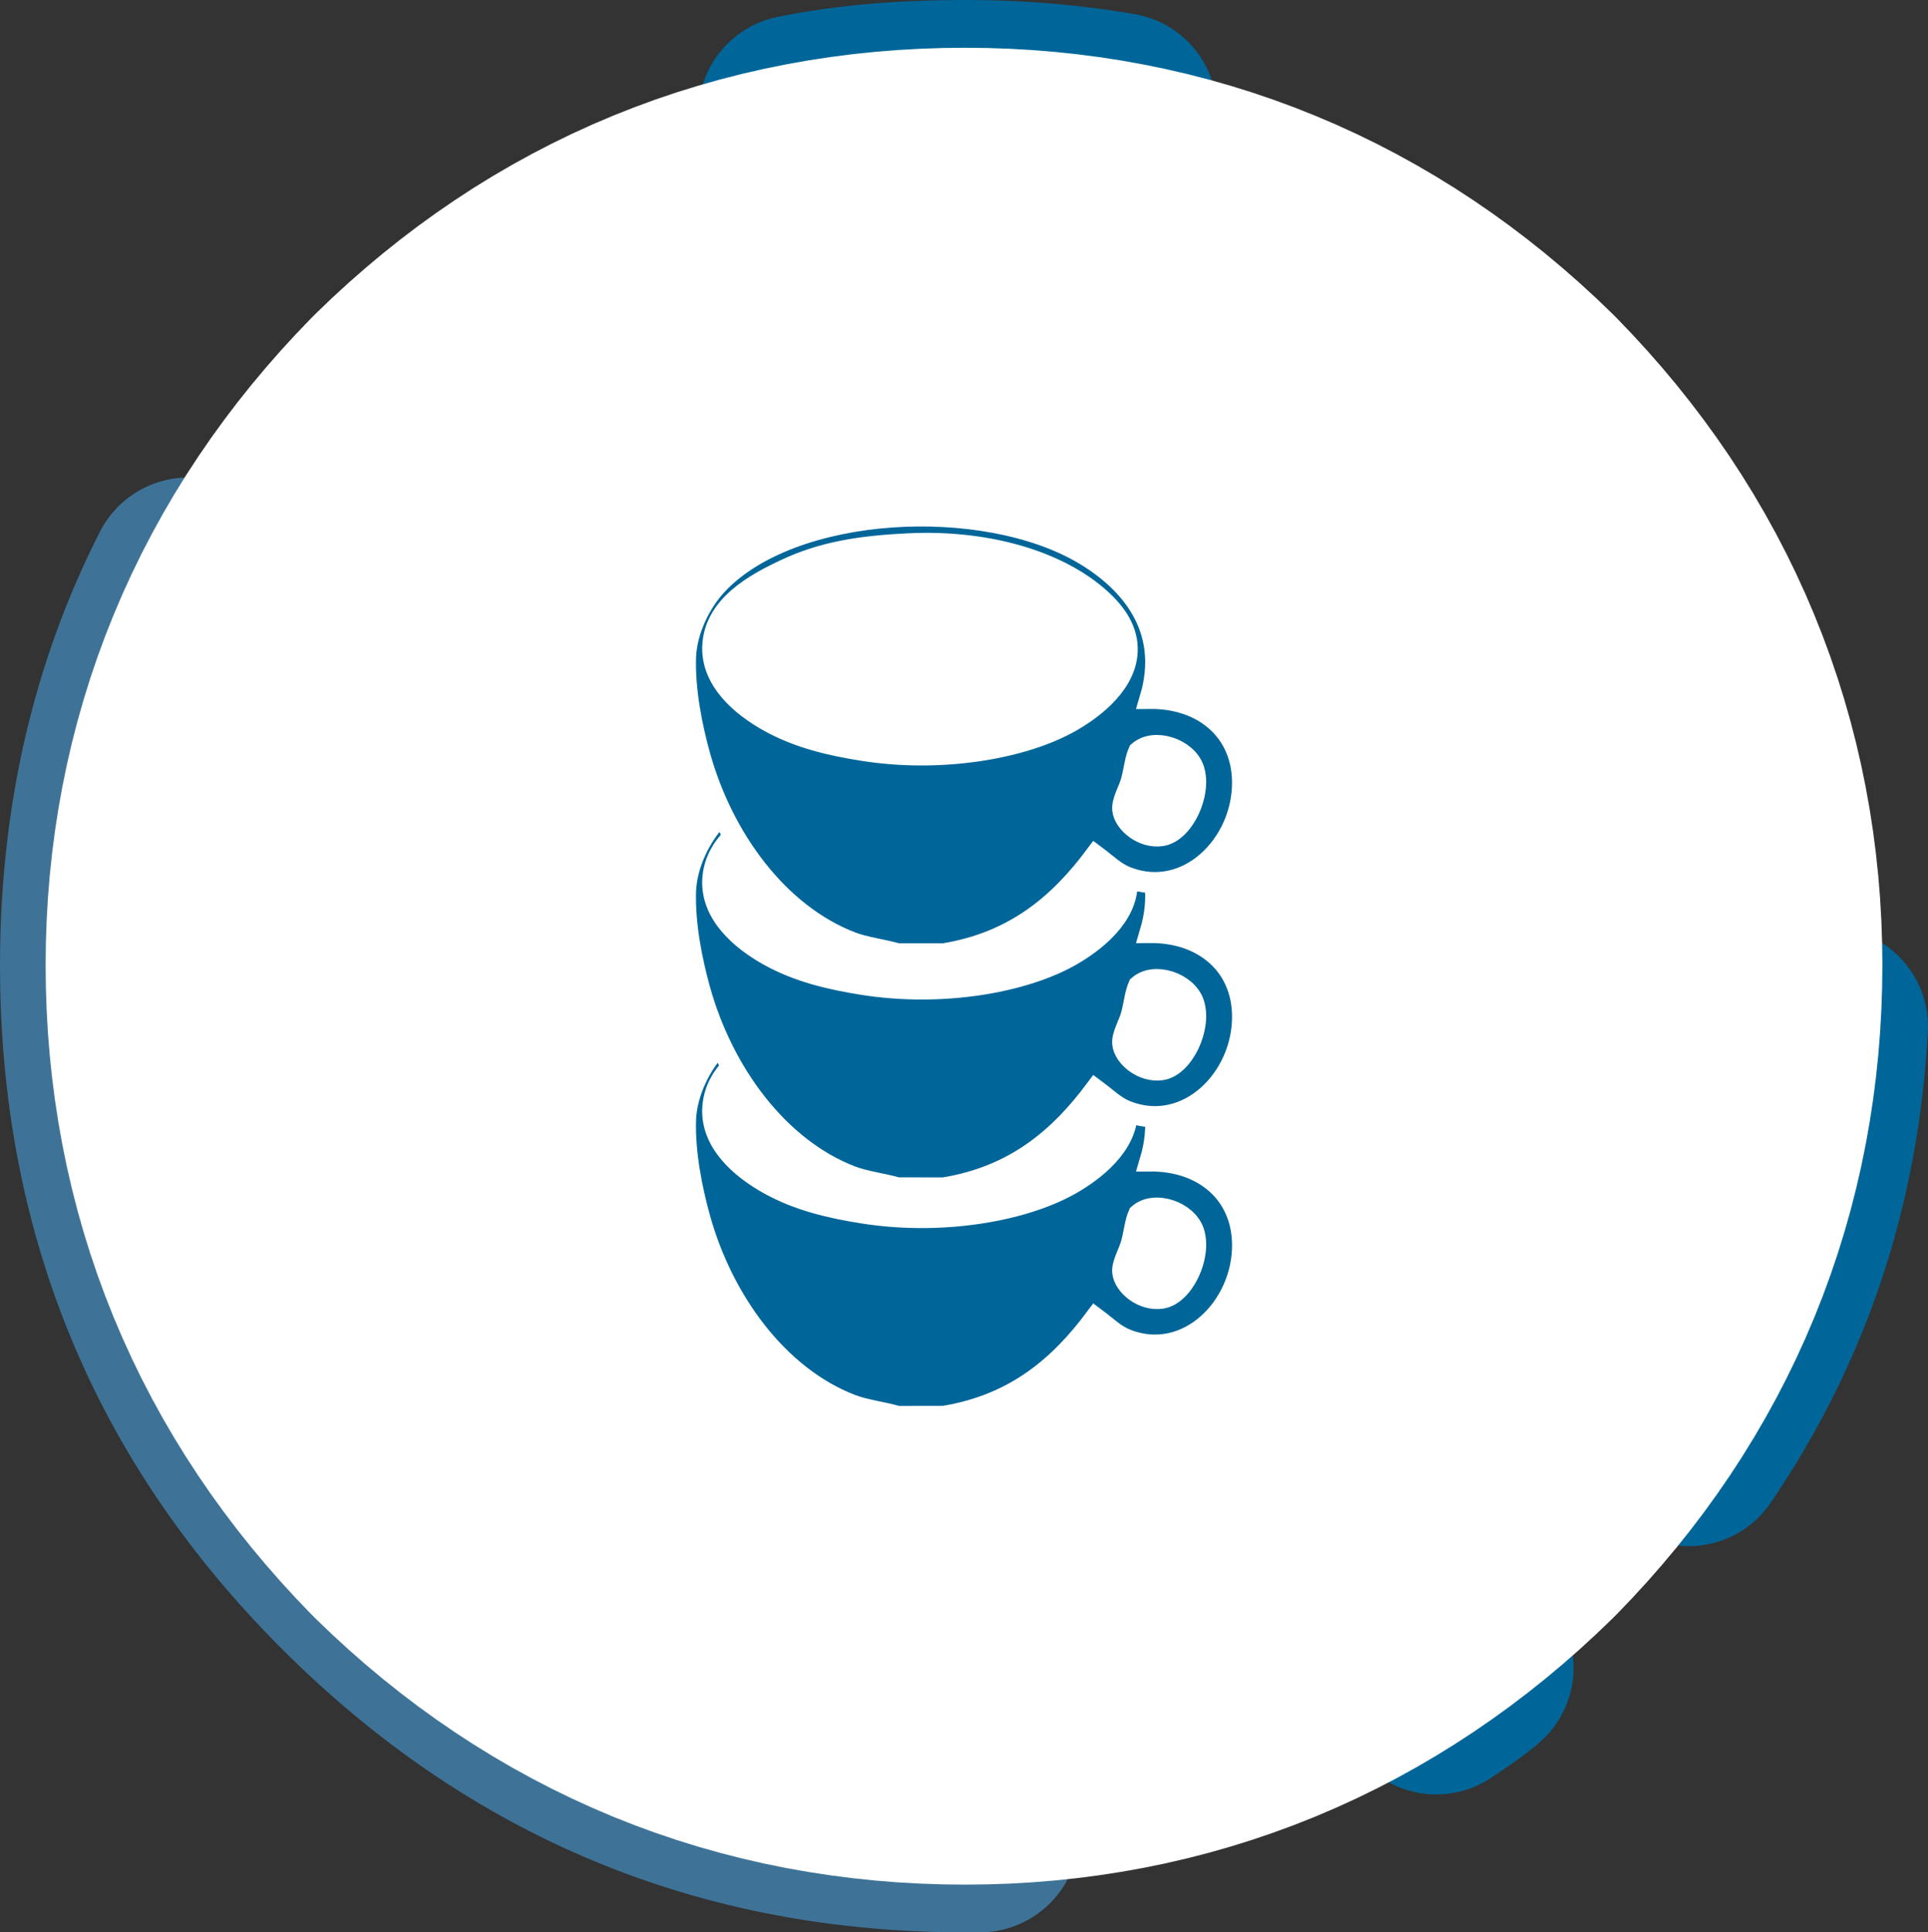 <?xml version="1.0" encoding="utf-8"?>
<!-- Generator: Adobe Illustrator 14.0.0, SVG Export Plug-In . SVG Version: 6.00 Build 43363)  -->
<!DOCTYPE svg PUBLIC "-//W3C//DTD SVG 1.1//EN" "http://www.w3.org/Graphics/SVG/1.1/DTD/svg11.dtd">
<svg version="1.1" id="Layer_1" xmlns="http://www.w3.org/2000/svg" xmlns:xlink="http://www.w3.org/1999/xlink" x="0px" y="0px"
	 width="90.85px" height="91.049px" viewBox="0 0 90.85 91.049" enable-background="new 0 0 90.85 91.049" xml:space="preserve">
<rect x="0" y="0" width="90.85" height="91.049" fill="#333333" stroke="none"/>
<g>
	<g>
		<g>
			<path fill="none" stroke="#3E7397" stroke-width="9.35" stroke-linecap="round" stroke-linejoin="round" d="M8.875,27.174
				c-2.8,5.5-4.2,11.6-4.2,18.3c0,11.3,3.9,20.899,11.9,28.899s17.6,12,28.896,12c0.2,0,0.5,0,0.7,0"/>
			<path fill="none" stroke="#006699" stroke-width="9.35" stroke-linecap="round" stroke-linejoin="round" d="M67.675,79.874
				c0.6-0.398,1.2-0.799,1.8-1.299"/>
			<path fill="none" stroke="#006699" stroke-width="9.35" stroke-linecap="round" stroke-linejoin="round" d="M79.575,68.175
				c4-5.9,6.19-12.4,6.6-19.801"/>
			<path fill="none" stroke="#006699" stroke-width="9.35" stroke-linecap="round" stroke-linejoin="round" d="M52.675,5.274
				c-2.3-0.4-4.7-0.6-7.2-0.6c-2.8,0-5.396,0.2-7.896,0.7"/>
		</g>
		<g>
			<path fill="#FFFFFF" d="M64.175,26.774c-5.2-5.1-11.5-7.7-18.7-7.7c-7.3,0-13.6,2.6-18.8,7.7c-5.1,5.2-7.7,11.5-7.7,18.7
				c0,7.3,2.604,13.601,7.7,18.8c5.2,5.1,11.5,7.701,18.8,7.701c7.2,0,13.5-2.605,18.7-7.701c5.1-5.199,7.7-11.5,7.7-18.8
				C71.875,38.274,69.275,31.975,64.175,26.774z"/>
			<path fill="none" stroke="#FFFFFF" stroke-width="33.65" stroke-linecap="round" stroke-linejoin="round" d="M45.475,19.075
				c-7.3,0-13.6,2.6-18.8,7.7c-5.1,5.2-7.7,11.5-7.7,18.7c0,7.299,2.604,13.601,7.7,18.799c5.2,5.101,11.5,7.701,18.8,7.701
				c7.2,0,13.5-2.604,18.7-7.701c5.1-5.198,7.7-11.5,7.7-18.799c0-7.2-2.604-13.5-7.7-18.7
				C58.975,21.674,52.675,19.075,45.475,19.075"/>
		</g>
	</g>
	<g display="none">
		<g display="inline">
			<path fill="none" stroke="#006699" stroke-width="6.55" stroke-linecap="round" stroke-linejoin="round" d="M32.175,32.475
				c-3.5,3.4-5.3,7.7-5.3,12.4c0,0.3,0,0.4,0,0.6c0,5.2,1.8,9.601,5.3,13.2c3.7,3.6,8.1,5.4,13.3,5.4c5.104,0,9.5-1.801,13.104-5.4
				c3.6-3.6,5.5-8,5.5-13.2c0-1.5-0.2-3-0.5-4.4c-0.81-3.2-2.4-6.1-4.9-8.6"/>
			
				<line fill="none" stroke="#006699" stroke-width="6.55" stroke-linecap="round" stroke-linejoin="round" x1="45.475" y1="28.774" x2="45.475" y2="45.174"/>
		</g>
	</g>
</g>
<g>
	<g>
		<path fill="#006699" stroke="#FFFFFF" d="M42.298,66.743c-0.721-0.206-1.535-0.299-2.177-0.545
			c-3.467-1.331-6.063-4.915-7.142-8.776c-0.405-1.451-0.72-3.119-0.681-4.627c0.037-1.311,0.726-2.648,1.496-3.468
			c3.553-3.777,12.582-4.214,17.28-1.429c2.148,1.275,4.115,3.49,3.128,6.801c2.5-0.017,4.337,1.525,4.354,3.946
			c0.021,2.926-2.603,5.576-5.443,4.488c-0.569-0.216-0.913-0.586-1.496-1.02c-1.678,2.246-3.769,4.075-7.142,4.626
			C43.748,66.743,43.023,66.743,42.298,66.743z M36.99,48.647c-1.422,0.67-3.322,1.698-3.4,3.604
			c-0.063,1.593,1.312,2.795,2.651,3.539c1.4,0.778,2.921,1.122,4.423,1.36c3.667,0.582,7.54-0.073,9.796-1.36
			c1.031-0.588,2.695-1.813,2.651-3.466c-0.025-0.993-0.658-1.769-1.357-2.385c-2.085-1.816-5.466-2.68-8.91-2.517
			C40.499,47.532,38.753,47.818,36.99,48.647z M53.319,58.58c-0.117,0.437-0.448,0.971-0.41,1.361
			c0.066,0.642,0.956,1.363,1.836,1.223c1.023-0.16,1.879-1.981,1.501-3.126c-0.322-0.958-1.845-1.472-2.589-0.818
			C53.493,57.594,53.457,58.06,53.319,58.58z"/>
	</g>
	<g>
		<path fill="#006699" stroke="#FFFFFF" d="M42.298,55.975c-0.721-0.205-1.535-0.299-2.177-0.544
			c-3.467-1.331-6.063-4.914-7.142-8.778c-0.405-1.45-0.721-3.119-0.681-4.625c0.037-1.309,0.726-2.648,1.496-3.467
			c3.552-3.777,12.582-4.215,17.28-1.428c2.147,1.273,4.115,3.49,3.128,6.801c2.5-0.016,4.337,1.525,4.354,3.945
			c0.021,2.928-2.603,5.578-5.442,4.491c-0.569-0.219-0.914-0.589-1.496-1.021c-1.679,2.246-3.768,4.076-7.142,4.627
			C43.749,55.975,43.023,55.975,42.298,55.975z M36.99,37.879c-1.422,0.671-3.322,1.699-3.4,3.603
			c-0.063,1.594,1.312,2.795,2.651,3.54c1.4,0.775,2.92,1.121,4.423,1.359c3.667,0.582,7.54-0.072,9.796-1.359
			c1.031-0.588,2.695-1.813,2.651-3.468c-0.025-0.991-0.658-1.767-1.356-2.383c-2.086-1.816-5.466-2.679-8.91-2.517
			C40.499,36.764,38.753,37.049,36.99,37.879z M53.319,47.813c-0.117,0.435-0.449,0.971-0.41,1.361
			c0.065,0.639,0.954,1.361,1.836,1.223c1.022-0.162,1.878-1.982,1.5-3.129c-0.322-0.957-1.844-1.47-2.588-0.816
			C53.493,46.825,53.457,47.289,53.319,47.813z"/>
	</g>
	<g>
		<path fill="#006699" stroke="#FFFFFF" d="M42.298,44.946c-0.721-0.205-1.534-0.298-2.176-0.544
			c-3.467-1.331-6.063-4.914-7.143-8.777c-0.405-1.45-0.721-3.118-0.681-4.625c0.037-1.31,0.726-2.649,1.496-3.468
			c3.552-3.778,12.582-4.215,17.279-1.428c2.148,1.273,4.116,3.49,3.128,6.8c2.5-0.015,4.337,1.526,4.354,3.946
			c0.021,2.927-2.603,5.578-5.442,4.49c-0.569-0.217-0.914-0.587-1.496-1.021c-1.679,2.247-3.768,4.076-7.142,4.627
			C43.749,44.946,43.023,44.946,42.298,44.946z M36.991,26.85c-1.421,0.671-3.322,1.699-3.4,3.604
			c-0.063,1.594,1.313,2.796,2.651,3.54c1.4,0.777,2.921,1.122,4.423,1.36c3.667,0.581,7.54-0.074,9.796-1.36
			c1.031-0.588,2.695-1.812,2.651-3.467c-0.025-0.993-0.658-1.769-1.357-2.385c-2.086-1.815-5.466-2.679-8.91-2.516
			C40.499,25.736,38.754,26.021,36.991,26.85z M53.319,36.783c-0.117,0.437-0.448,0.972-0.41,1.361
			c0.066,0.641,0.955,1.362,1.836,1.224c1.023-0.162,1.878-1.982,1.5-3.127c-0.321-0.959-1.844-1.471-2.588-0.818
			C53.493,35.797,53.457,36.261,53.319,36.783z"/>
	</g>
</g>
</svg>
